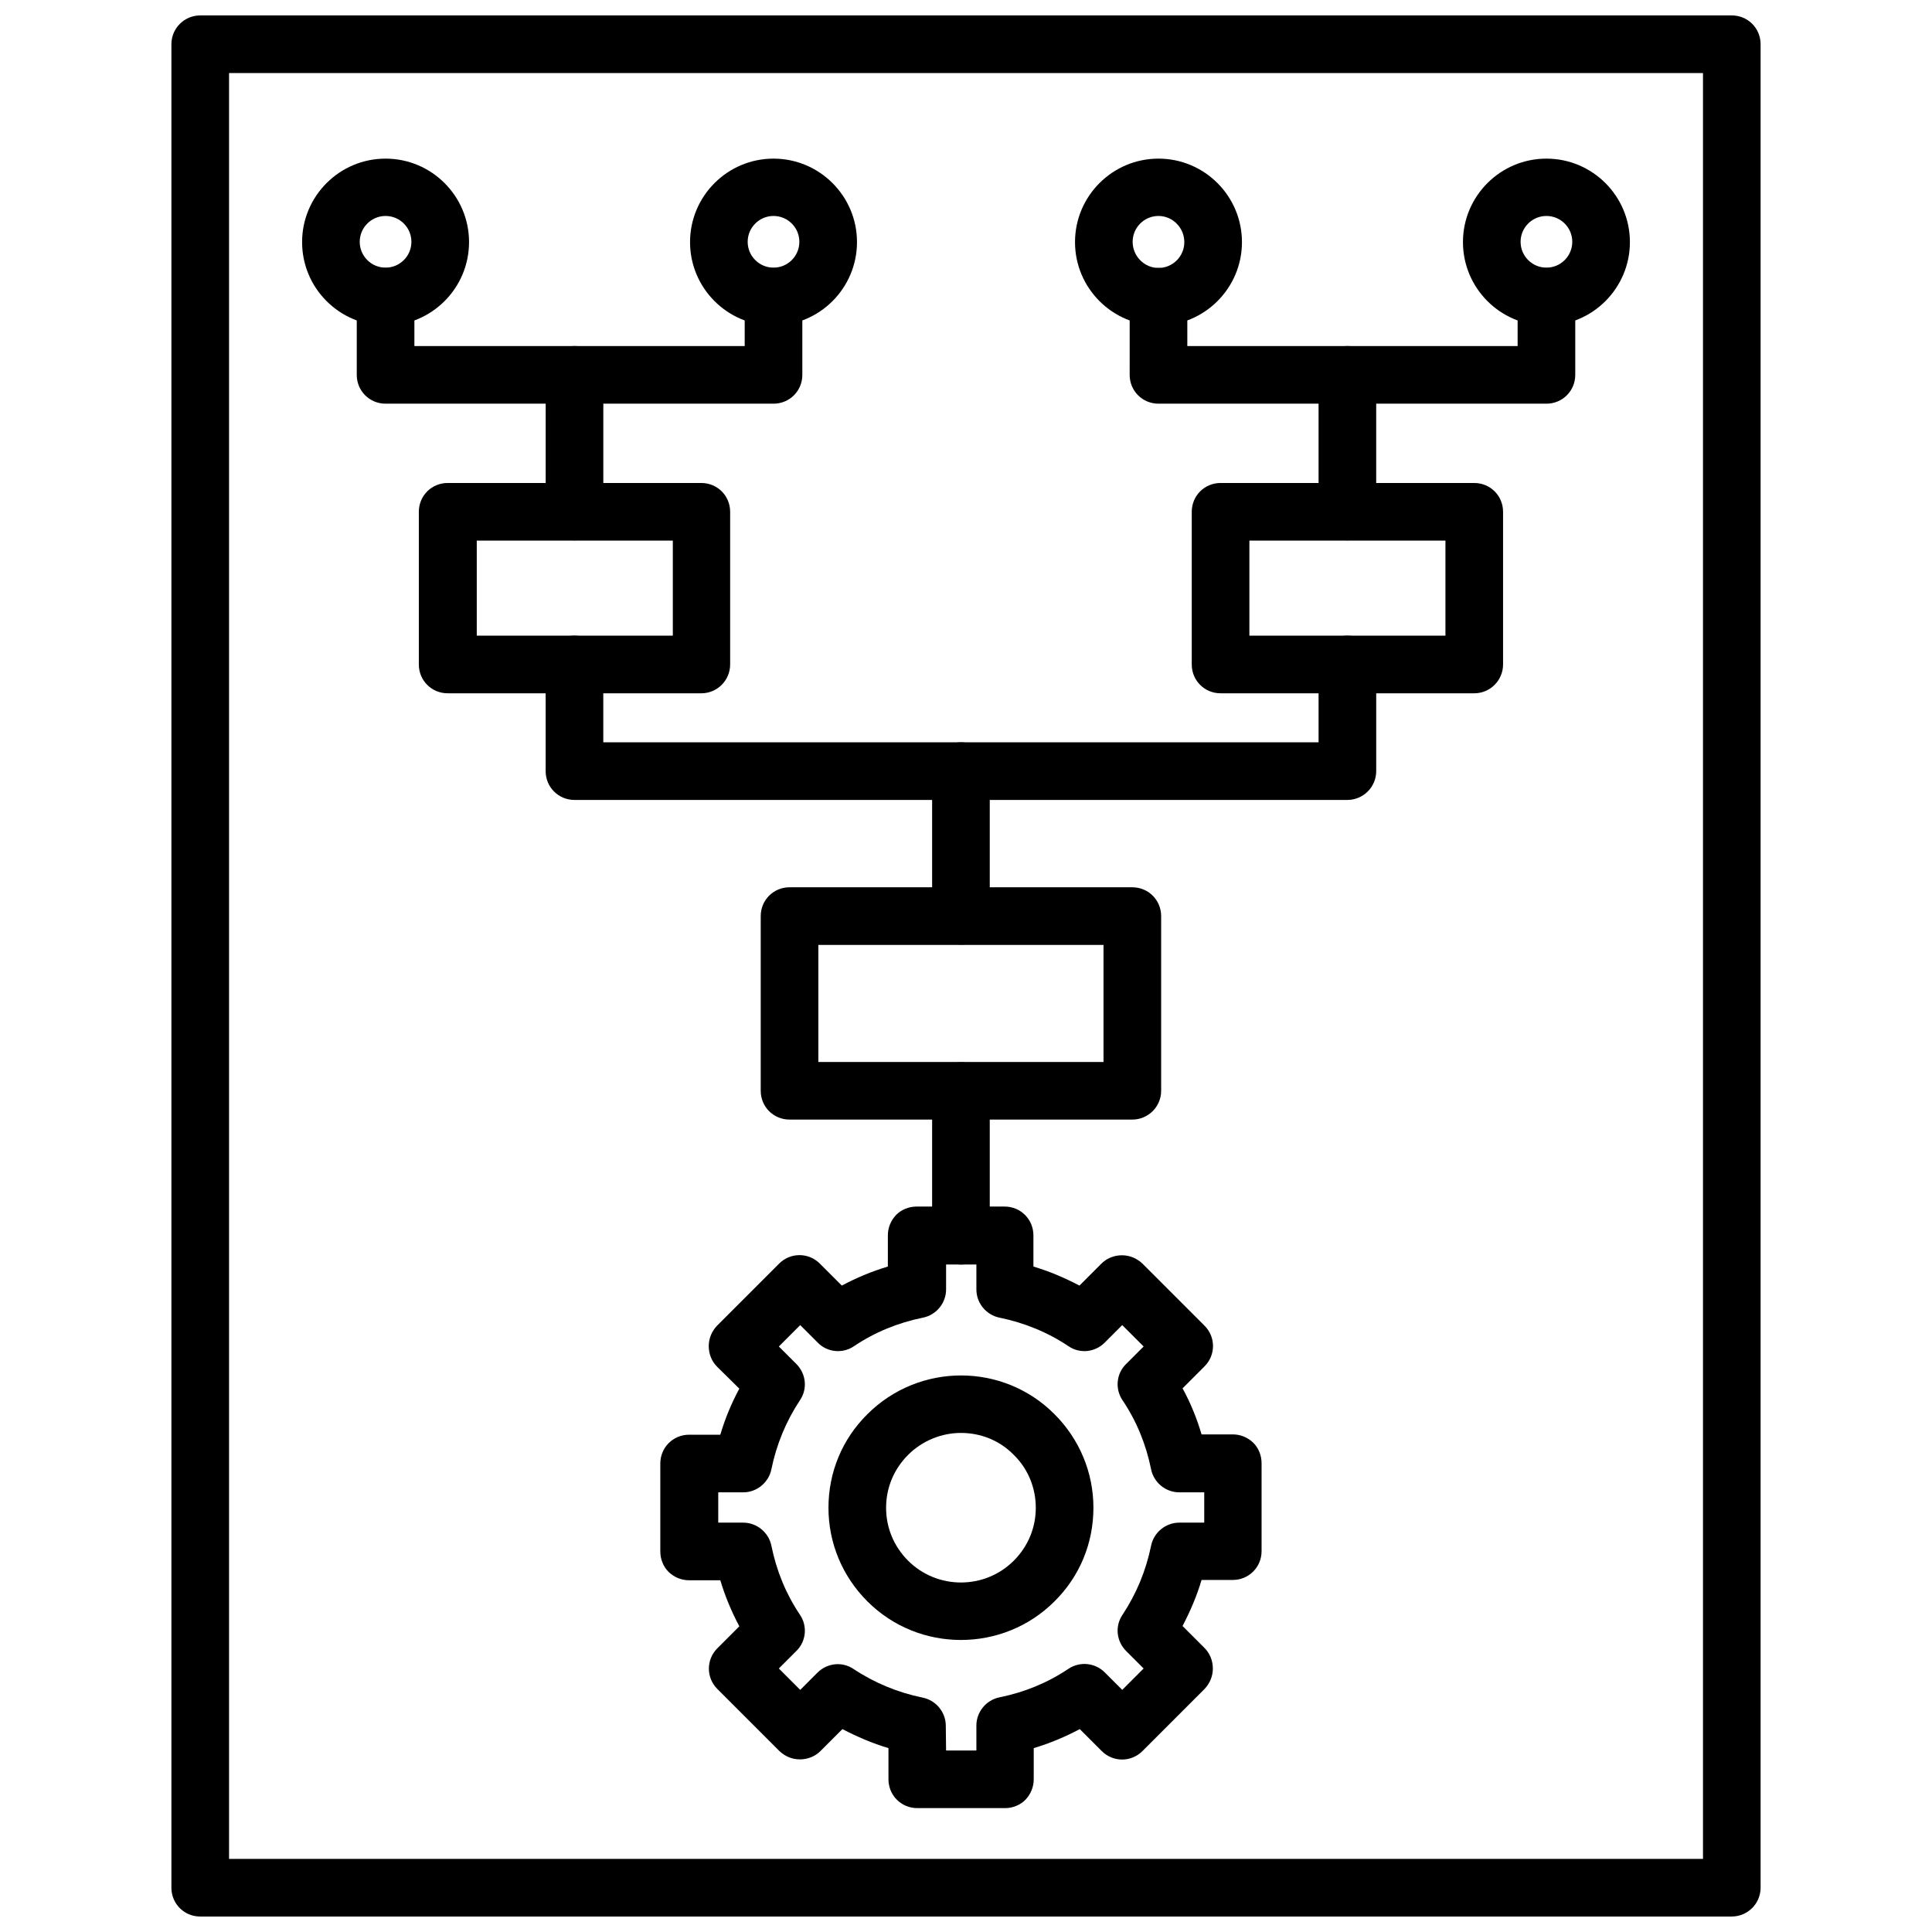 <?xml version="1.0" encoding="UTF-8"?>
<!-- Uploaded to: ICON Repo, www.svgrepo.com, Generator: ICON Repo Mixer Tools -->
<svg width="800px" height="800px" version="1.1" viewBox="144 144 512 512" xmlns="http://www.w3.org/2000/svg">
 <defs>
  <clipPath id="a">
   <path d="m189 148.09h422v503.81h-422z"/>
  </clipPath>
 </defs>
 <g clip-path="url(#a)">
  <path d="m602.94 651.9h-405.88c-4.25 0-7.637-3.387-7.637-7.637v-488.54c0-4.25 3.465-7.637 7.637-7.637h405.88c4.25 0 7.637 3.387 7.637 7.637v488.54c-0.004 4.25-3.465 7.633-7.641 7.633zm-398.24-15.27h390.61v-473.27h-390.61z"/>
 </g>
 <path d="m398.66 578.61c-8.973 0-17.949-3.387-24.797-10.234-6.613-6.613-10.312-15.43-10.312-24.797 0-9.367 3.621-18.184 10.312-24.797 13.699-13.699 35.977-13.699 49.594 0 6.613 6.613 10.312 15.43 10.312 24.797 0 9.367-3.621 18.184-10.312 24.797-6.769 6.773-15.742 10.234-24.797 10.234zm0-54.867c-5.039 0-10.156 1.969-14.012 5.824-3.777 3.777-5.824 8.738-5.824 14.012 0 5.273 2.047 10.234 5.824 14.012 7.715 7.715 20.309 7.715 28.023 0 3.777-3.777 5.824-8.738 5.824-14.012 0-5.273-2.047-10.312-5.824-14.012-3.856-3.934-8.895-5.824-14.012-5.824z"/>
 <path d="m410.39 623.17h-23.301c-4.25 0-7.637-3.387-7.637-7.637v-8.266c-4.25-1.258-8.266-2.992-12.203-5.039l-5.824 5.824c-1.418 1.418-3.387 2.203-5.434 2.203-2.047 0-3.938-0.789-5.434-2.203l-16.453-16.453c-2.992-2.992-2.992-7.793 0-10.785l5.824-5.824c-2.047-3.856-3.777-7.949-5.039-12.203h-8.266c-2.047 0-3.938-0.789-5.434-2.203-1.418-1.418-2.203-3.387-2.203-5.434v-23.301c0-4.25 3.387-7.637 7.637-7.637h8.266c1.258-4.25 2.914-8.266 5.039-12.203l-5.902-5.824c-1.418-1.418-2.203-3.387-2.203-5.434s0.789-3.938 2.203-5.434l16.453-16.453c2.992-2.992 7.793-2.992 10.785 0l5.824 5.824c3.856-2.047 7.949-3.777 12.203-5.039v-8.266c0-2.047 0.789-3.938 2.203-5.434 1.418-1.418 3.387-2.203 5.434-2.203h23.301c4.25 0 7.637 3.387 7.637 7.637v8.266c4.25 1.258 8.266 2.992 12.203 5.039l5.824-5.824c1.418-1.418 3.387-2.203 5.434-2.203s3.938 0.789 5.434 2.203l16.453 16.453c2.992 2.992 2.992 7.793 0 10.785l-5.824 5.824c2.125 3.856 3.777 7.949 5.039 12.203h8.266c2.047 0 3.938 0.789 5.434 2.203 1.418 1.418 2.203 3.387 2.203 5.434v23.301c0 4.25-3.387 7.637-7.637 7.637h-8.266c-1.258 4.25-2.992 8.266-5.039 12.203l5.824 5.824c1.418 1.418 2.203 3.387 2.203 5.434s-0.789 3.938-2.203 5.434l-16.453 16.453c-2.992 2.992-7.793 2.992-10.785 0l-5.824-5.824c-3.856 2.047-7.949 3.777-12.203 5.039v8.266c0 2.047-0.789 3.938-2.203 5.434-1.422 1.414-3.387 2.203-5.356 2.203zm-15.668-15.273h8.031v-6.613c0-3.621 2.598-6.769 6.141-7.477 6.613-1.34 12.754-3.856 18.262-7.559 3.07-2.047 7.086-1.574 9.605 0.945l4.644 4.644 5.668-5.668-4.644-4.644c-2.598-2.598-2.992-6.613-0.945-9.605 3.699-5.59 6.219-11.73 7.559-18.262 0.707-3.543 3.856-6.141 7.477-6.141h6.613v-8.031h-6.613c-3.621 0-6.769-2.598-7.477-6.141-1.34-6.613-3.856-12.754-7.559-18.262-2.047-2.992-1.652-7.086 0.945-9.605l4.644-4.644-5.668-5.668-4.644 4.644c-2.598 2.598-6.613 2.992-9.605 0.945-5.512-3.699-11.73-6.219-18.262-7.559-3.543-0.707-6.141-3.856-6.141-7.477v-6.613h-8.031v6.613c0 3.621-2.598 6.769-6.141 7.477-6.613 1.34-12.754 3.856-18.262 7.559-2.992 2.047-7.086 1.652-9.605-0.945l-4.644-4.644-5.668 5.668 4.644 4.644c2.598 2.598 2.992 6.613 0.945 9.605-3.699 5.59-6.219 11.73-7.559 18.262-0.707 3.543-3.856 6.141-7.477 6.141h-6.613v8.031h6.613c3.621 0 6.769 2.598 7.477 6.141 1.34 6.613 3.856 12.754 7.559 18.262 2.047 2.992 1.652 7.086-0.945 9.605l-4.644 4.644 5.668 5.668 4.566-4.566c2.598-2.598 6.613-2.992 9.605-0.945 5.59 3.699 11.73 6.219 18.262 7.559 3.543 0.707 6.141 3.856 6.141 7.477z"/>
 <path d="m398.66 394.33c-4.25 0-7.637-3.387-7.637-7.637v-38.336c0-4.25 3.387-7.637 7.637-7.637s7.637 3.387 7.637 7.637v38.336c0 4.25-3.387 7.637-7.637 7.637z"/>
 <path d="m398.66 479.11c-4.25 0-7.637-3.387-7.637-7.637v-38.336c0-4.25 3.387-7.637 7.637-7.637s7.637 3.387 7.637 7.637v38.336c0 4.25-3.387 7.637-7.637 7.637z"/>
 <path d="m501.07 355.99h-204.83c-4.25 0-7.637-3.387-7.637-7.637v-28.262c0-4.25 3.387-7.637 7.637-7.637s7.637 3.387 7.637 7.637v20.625h189.56v-20.625c0-4.25 3.387-7.637 7.637-7.637s7.637 3.387 7.637 7.637v28.262c-0.004 4.254-3.469 7.637-7.641 7.637z"/>
 <path d="m296.25 287.19c-4.25 0-7.637-3.387-7.637-7.637v-36.211c0-4.25 3.387-7.637 7.637-7.637s7.637 3.387 7.637 7.637v36.211c0 4.254-3.387 7.637-7.637 7.637z"/>
 <path d="m501.07 287.19c-4.25 0-7.637-3.387-7.637-7.637v-36.211c0-4.25 3.387-7.637 7.637-7.637s7.637 3.387 7.637 7.637v36.211c0 4.254-3.465 7.637-7.637 7.637z"/>
 <path d="m553.82 250.98h-102.81c-4.25 0-7.637-3.387-7.637-7.637l0.004-20.703c0-4.25 3.387-7.637 7.637-7.637s7.637 3.387 7.637 7.637v13.066h87.535v-13.066c0-4.25 3.387-7.637 7.637-7.637s7.637 3.387 7.637 7.637v20.703c-0.004 4.254-3.387 7.637-7.641 7.637z"/>
 <path d="m329.86 327.73h-67.227c-4.25 0-7.637-3.387-7.637-7.637v-40.461c0-4.25 3.387-7.637 7.637-7.637h67.227c4.25 0 7.637 3.387 7.637 7.637v40.461c0 4.172-3.387 7.637-7.637 7.637zm-59.512-15.273h51.957v-25.191h-51.957z"/>
 <path d="m534.69 327.73h-67.227c-4.25 0-7.637-3.387-7.637-7.637v-40.461c0-4.25 3.387-7.637 7.637-7.637h67.227c4.25 0 7.637 3.387 7.637 7.637v40.461c0 4.172-3.383 7.637-7.637 7.637zm-59.59-15.273h51.957v-25.191h-51.957z"/>
 <path d="m553.82 230.28c-12.203 0-22.121-9.918-22.121-22.121s9.918-22.121 22.121-22.121 22.121 9.918 22.121 22.121-9.918 22.121-22.121 22.121zm0-29.047c-3.777 0-6.848 3.07-6.848 6.848s3.07 6.848 6.848 6.848 6.848-3.07 6.848-6.848c0.004-3.777-3.066-6.848-6.848-6.848z"/>
 <path d="m451.01 230.28c-12.203 0-22.121-9.918-22.121-22.121s9.918-22.121 22.121-22.121c12.203 0 22.121 9.918 22.121 22.121s-9.918 22.121-22.121 22.121zm0-29.047c-3.777 0-6.848 3.07-6.848 6.848s3.07 6.93 6.848 6.93c3.777 0 6.848-3.07 6.848-6.848 0.004-3.781-3.066-6.93-6.848-6.93z"/>
 <path d="m348.99 250.98h-102.81c-4.25 0-7.637-3.387-7.637-7.637v-20.703c0-4.25 3.387-7.637 7.637-7.637s7.637 3.387 7.637 7.637v13.066h87.535v-13.066c0-4.25 3.387-7.637 7.637-7.637s7.637 3.387 7.637 7.637v20.703c0 4.254-3.387 7.637-7.637 7.637z"/>
 <path d="m348.99 230.28c-12.203 0-22.121-9.918-22.121-22.121s9.918-22.121 22.121-22.121 22.121 9.918 22.121 22.121-9.922 22.121-22.121 22.121zm0-29.047c-3.777 0-6.848 3.07-6.848 6.848s3.07 6.848 6.848 6.848c3.777 0 6.848-3.07 6.848-6.848s-3.07-6.848-6.848-6.848z"/>
 <path d="m246.18 230.28c-12.203 0-22.121-9.918-22.121-22.121s9.918-22.121 22.121-22.121c12.203 0 22.121 9.918 22.121 22.121s-9.922 22.121-22.121 22.121zm0-29.047c-3.777 0-6.848 3.07-6.848 6.848s3.07 6.848 6.848 6.848c3.777 0 6.848-3.07 6.848-6.848s-3.07-6.848-6.848-6.848z"/>
 <path d="m444.08 440.7h-90.844c-4.25 0-7.637-3.387-7.637-7.637v-46.289c0-4.25 3.387-7.637 7.637-7.637l90.844 0.004c4.25 0 7.637 3.387 7.637 7.637v46.289c0 4.25-3.465 7.633-7.637 7.633zm-83.207-15.27h75.57v-31.016h-75.57z"/>
</svg>
